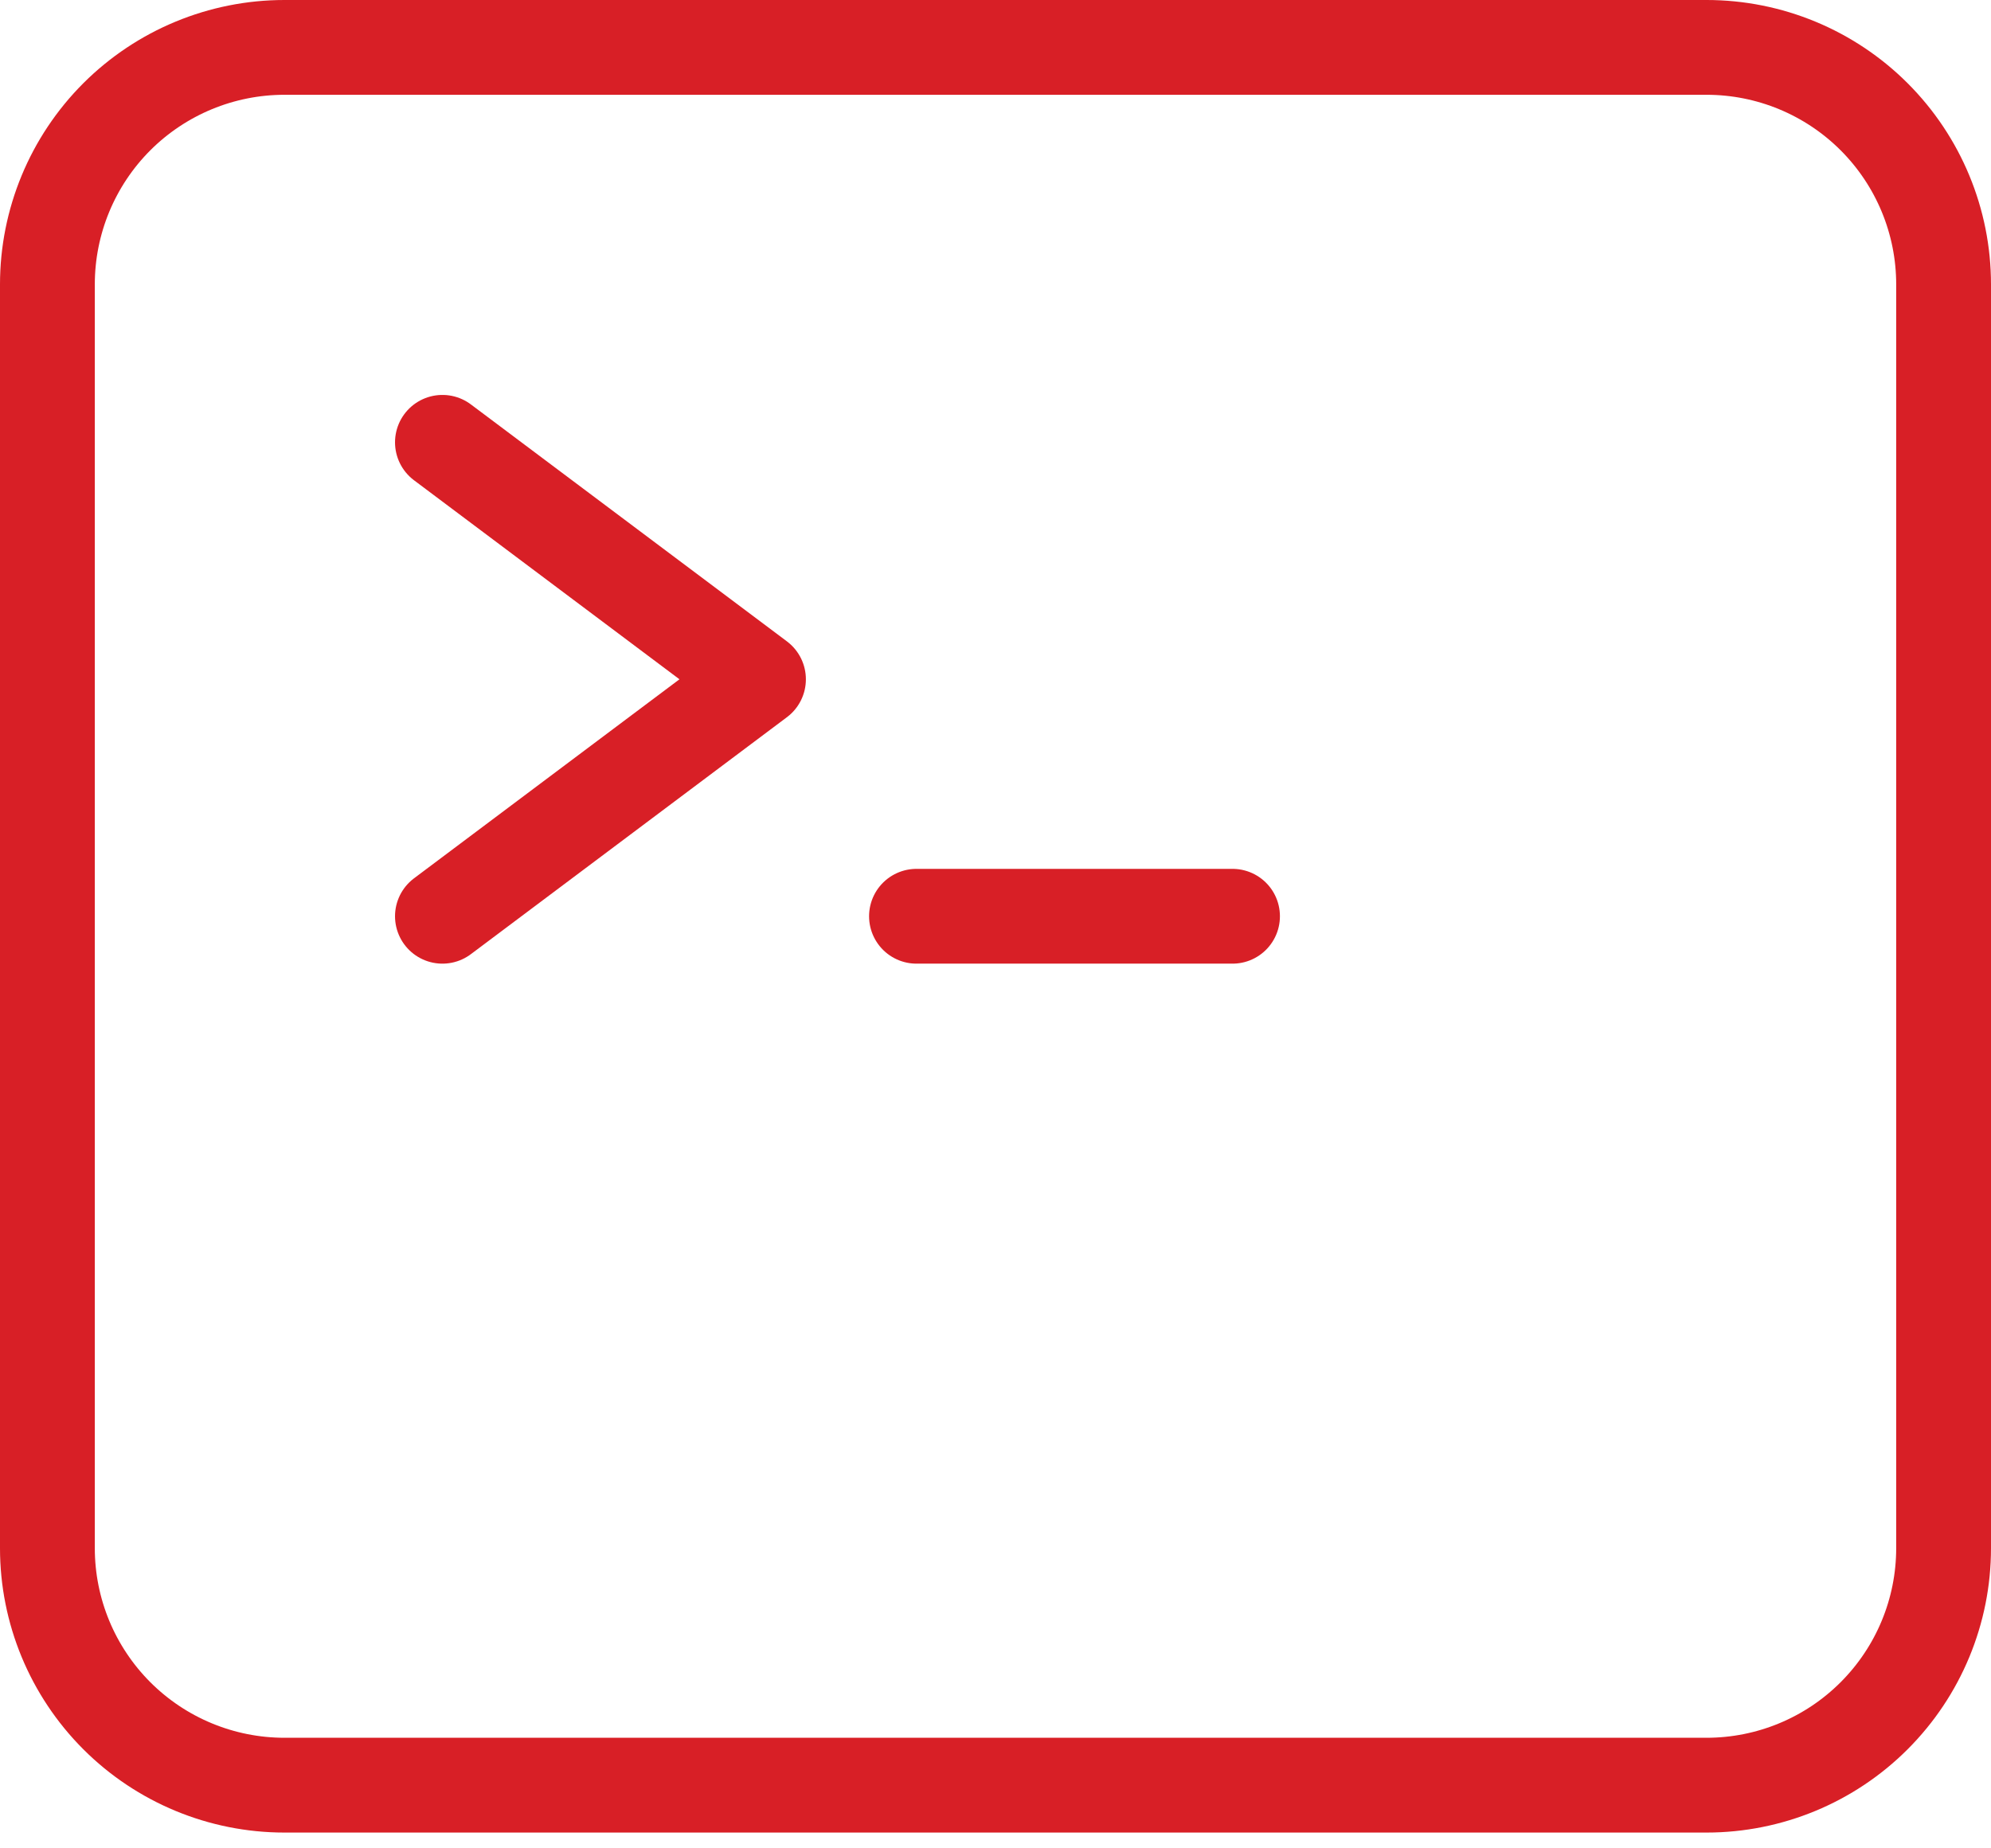 <svg width="42" height="39" viewBox="0 0 42 39" fill="none" xmlns="http://www.w3.org/2000/svg">
<path d="M9.333 9.333L16 14.333L9.333 19.333M19.333 19.333H26M6 37.667H36C37.326 37.667 38.598 37.14 39.535 36.202C40.473 35.264 41 33.993 41 32.667V6C41 4.674 40.473 3.402 39.535 2.464C38.598 1.527 37.326 1 36 1H6C4.674 1 3.402 1.527 2.464 2.464C1.527 3.402 1 4.674 1 6V32.667C1 33.993 1.527 35.264 2.464 36.202C3.402 37.14 4.674 37.667 6 37.667Z" stroke="#D81F26" stroke-width="2" stroke-linecap="round" stroke-linejoin="round"/>
</svg>
